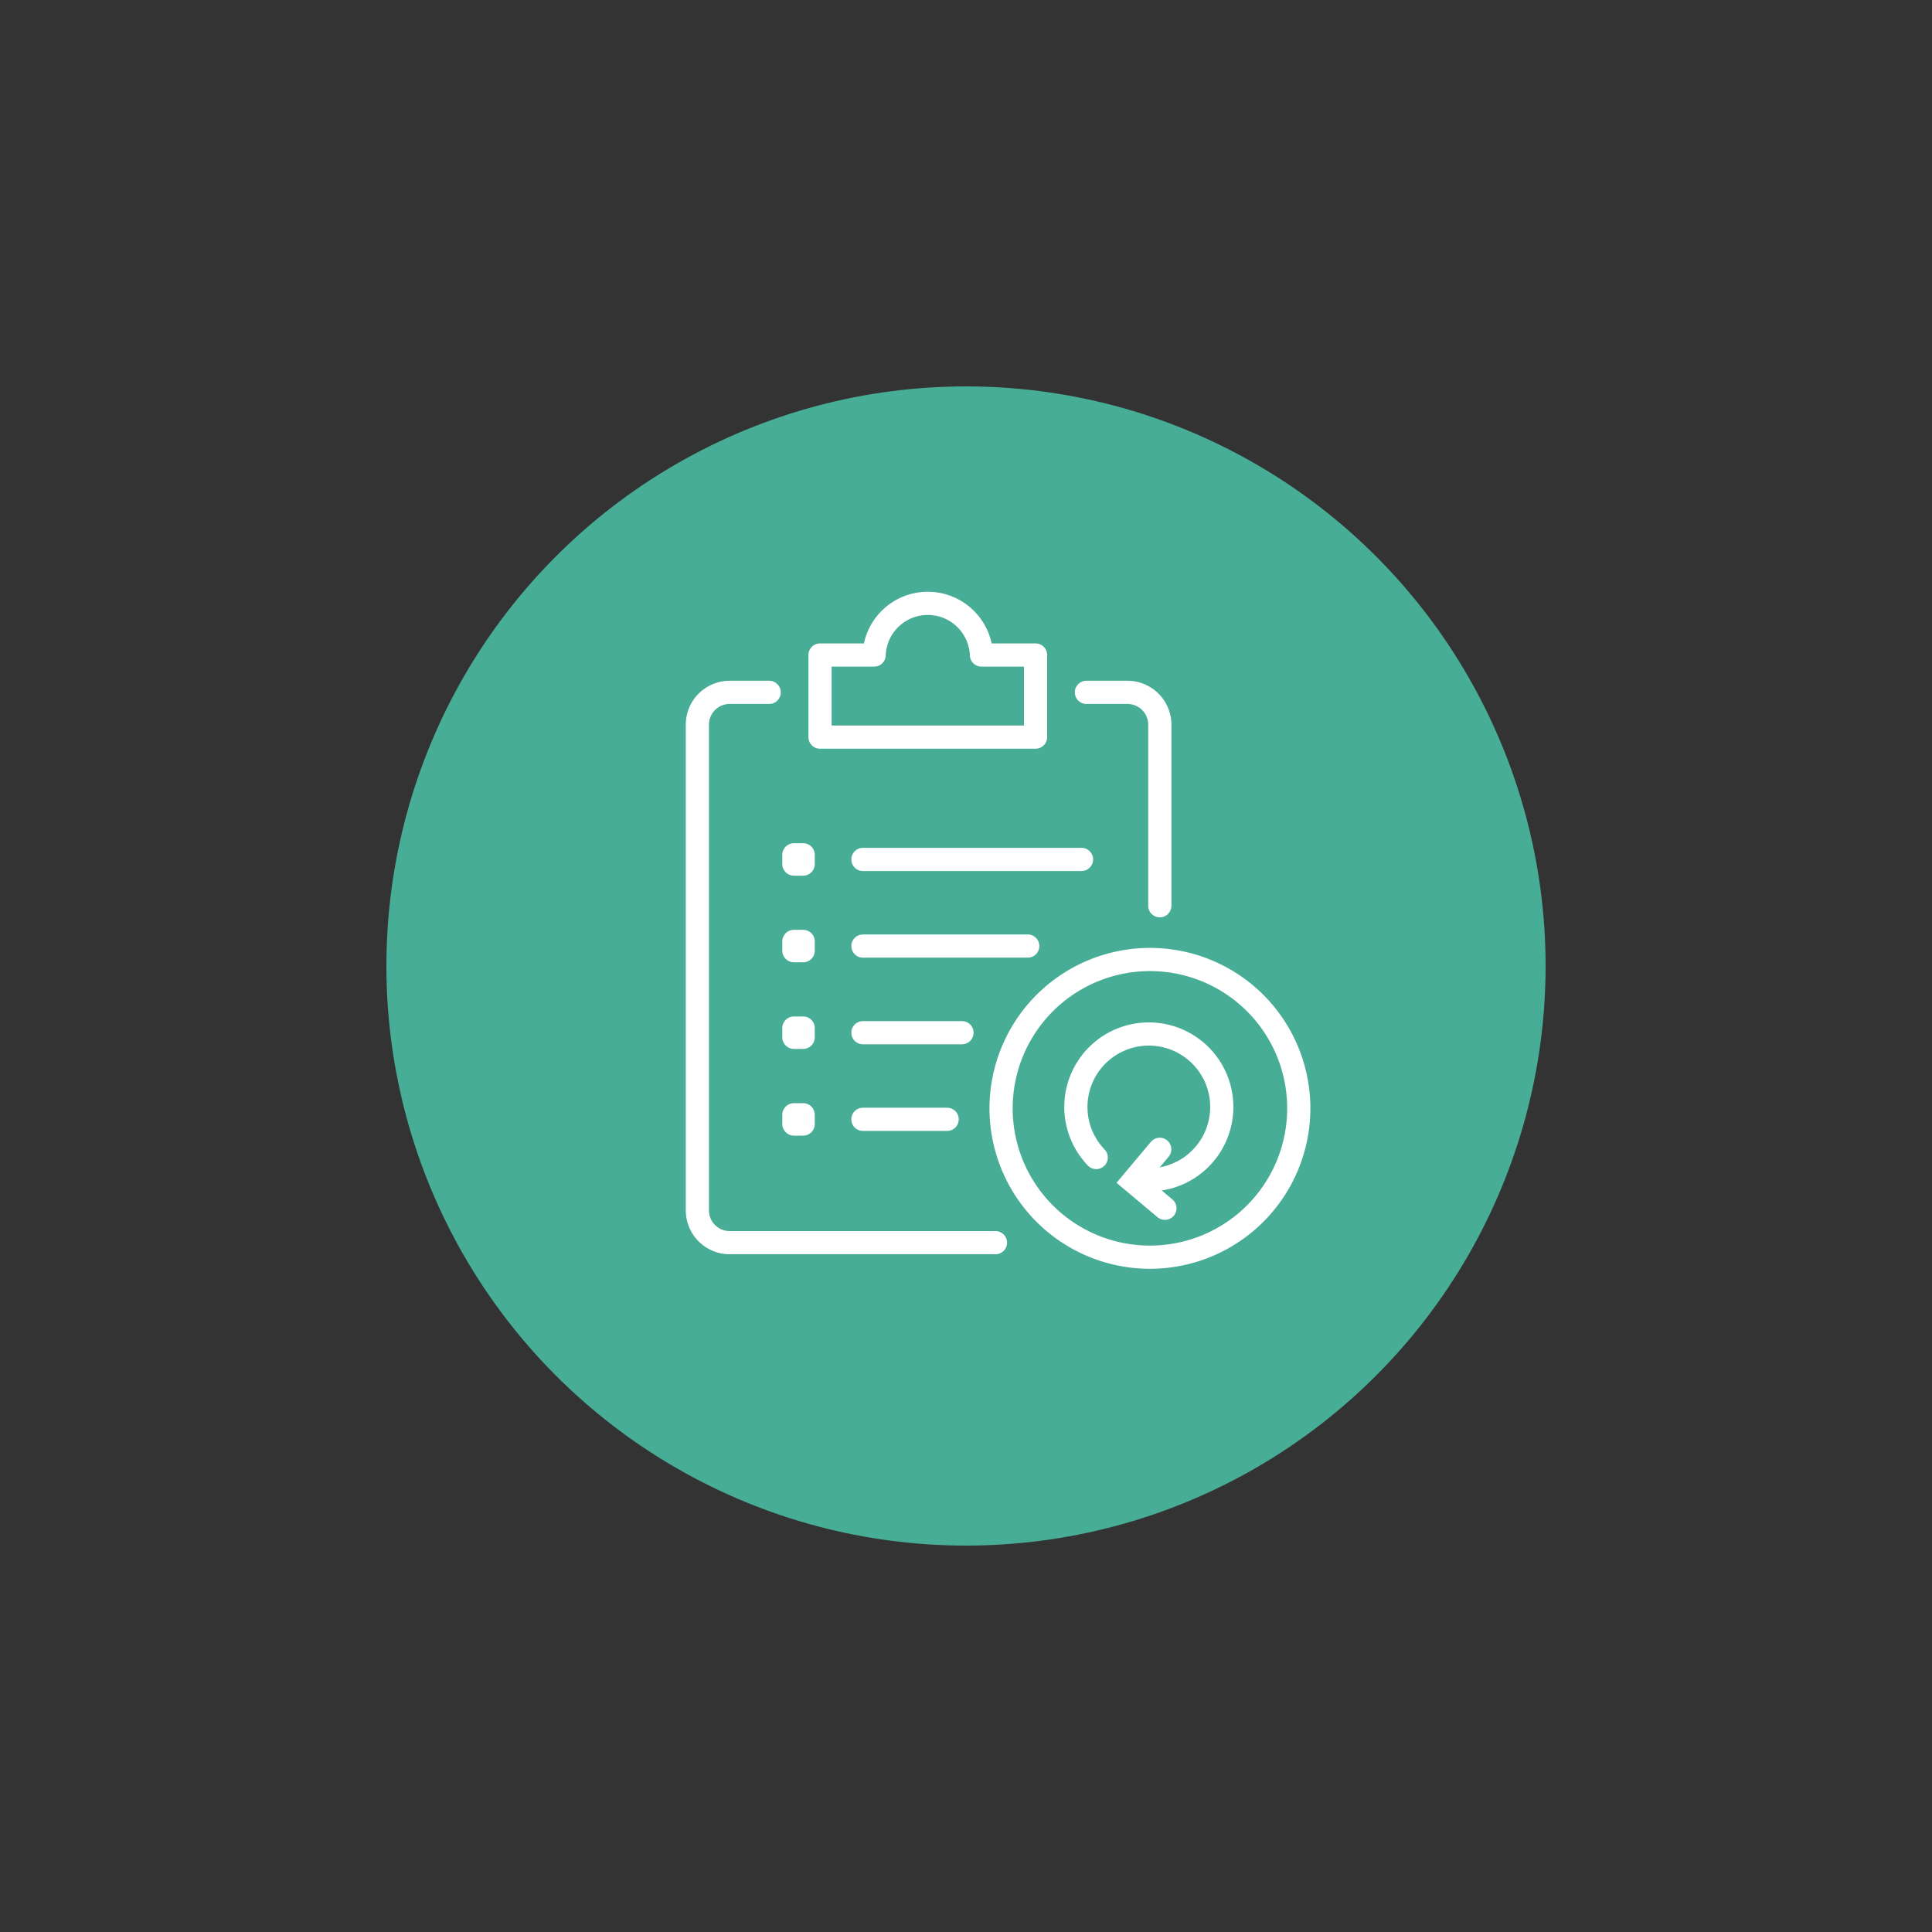 <?xml version="1.0" encoding="UTF-8"?> <svg xmlns="http://www.w3.org/2000/svg" id="Layer_1" data-name="Layer 1" viewBox="0 0 250 250"><rect x="0" y="0" width="250" height="250" fill="#333333" stroke="none"/><defs><style>.cls-1{fill:#48ad96;}.cls-2,.cls-3,.cls-4{fill:none;stroke:#fff;stroke-width:3px;}.cls-2,.cls-4{stroke-linecap:round;}.cls-2{stroke-linejoin:round;}.cls-3,.cls-4{stroke-miterlimit:10;}</style></defs><title>Testing Updates copy</title><circle class="cls-1" cx="125" cy="125" r="75"></circle><path class="cls-2" d="M128.81,160.8H94.41a4.18,4.18,0,0,1-4.17-4.18V93.76a4.18,4.18,0,0,1,4.17-4.17h5.12"></path><path class="cls-2" d="M140.58,89.59h5.32a4.19,4.19,0,0,1,4.18,4.17V117.2"></path><path class="cls-2" d="M134,84.76h-7a6.95,6.95,0,0,0-13.89,0h-7V95.38H134Z"></path><rect class="cls-2" x="102.73" y="110.61" width="1.2" height="1.2"></rect><line class="cls-2" x1="111.66" y1="111.21" x2="139.95" y2="111.21"></line><rect class="cls-2" x="102.73" y="121.82" width="1.2" height="1.2"></rect><line class="cls-2" x1="111.66" y1="122.42" x2="132.99" y2="122.42"></line><rect class="cls-2" x="102.73" y="133.03" width="1.2" height="1.2"></rect><line class="cls-2" x1="111.66" y1="133.63" x2="124.48" y2="133.63"></line><rect class="cls-2" x="102.73" y="144.25" width="1.2" height="1.2"></rect><line class="cls-2" x1="111.66" y1="144.84" x2="122.56" y2="144.84"></line><path class="cls-3" d="M168.06,143.41a19.26,19.26,0,1,1-19.26-19.25A19.25,19.25,0,0,1,168.06,143.41Z"></path><path class="cls-4" d="M148.65,152.68a9.44,9.44,0,1,0-6.8-2.9"></path><polyline class="cls-4" points="150.07 148.72 146.59 152.87 150.74 156.35"></polyline></svg> 